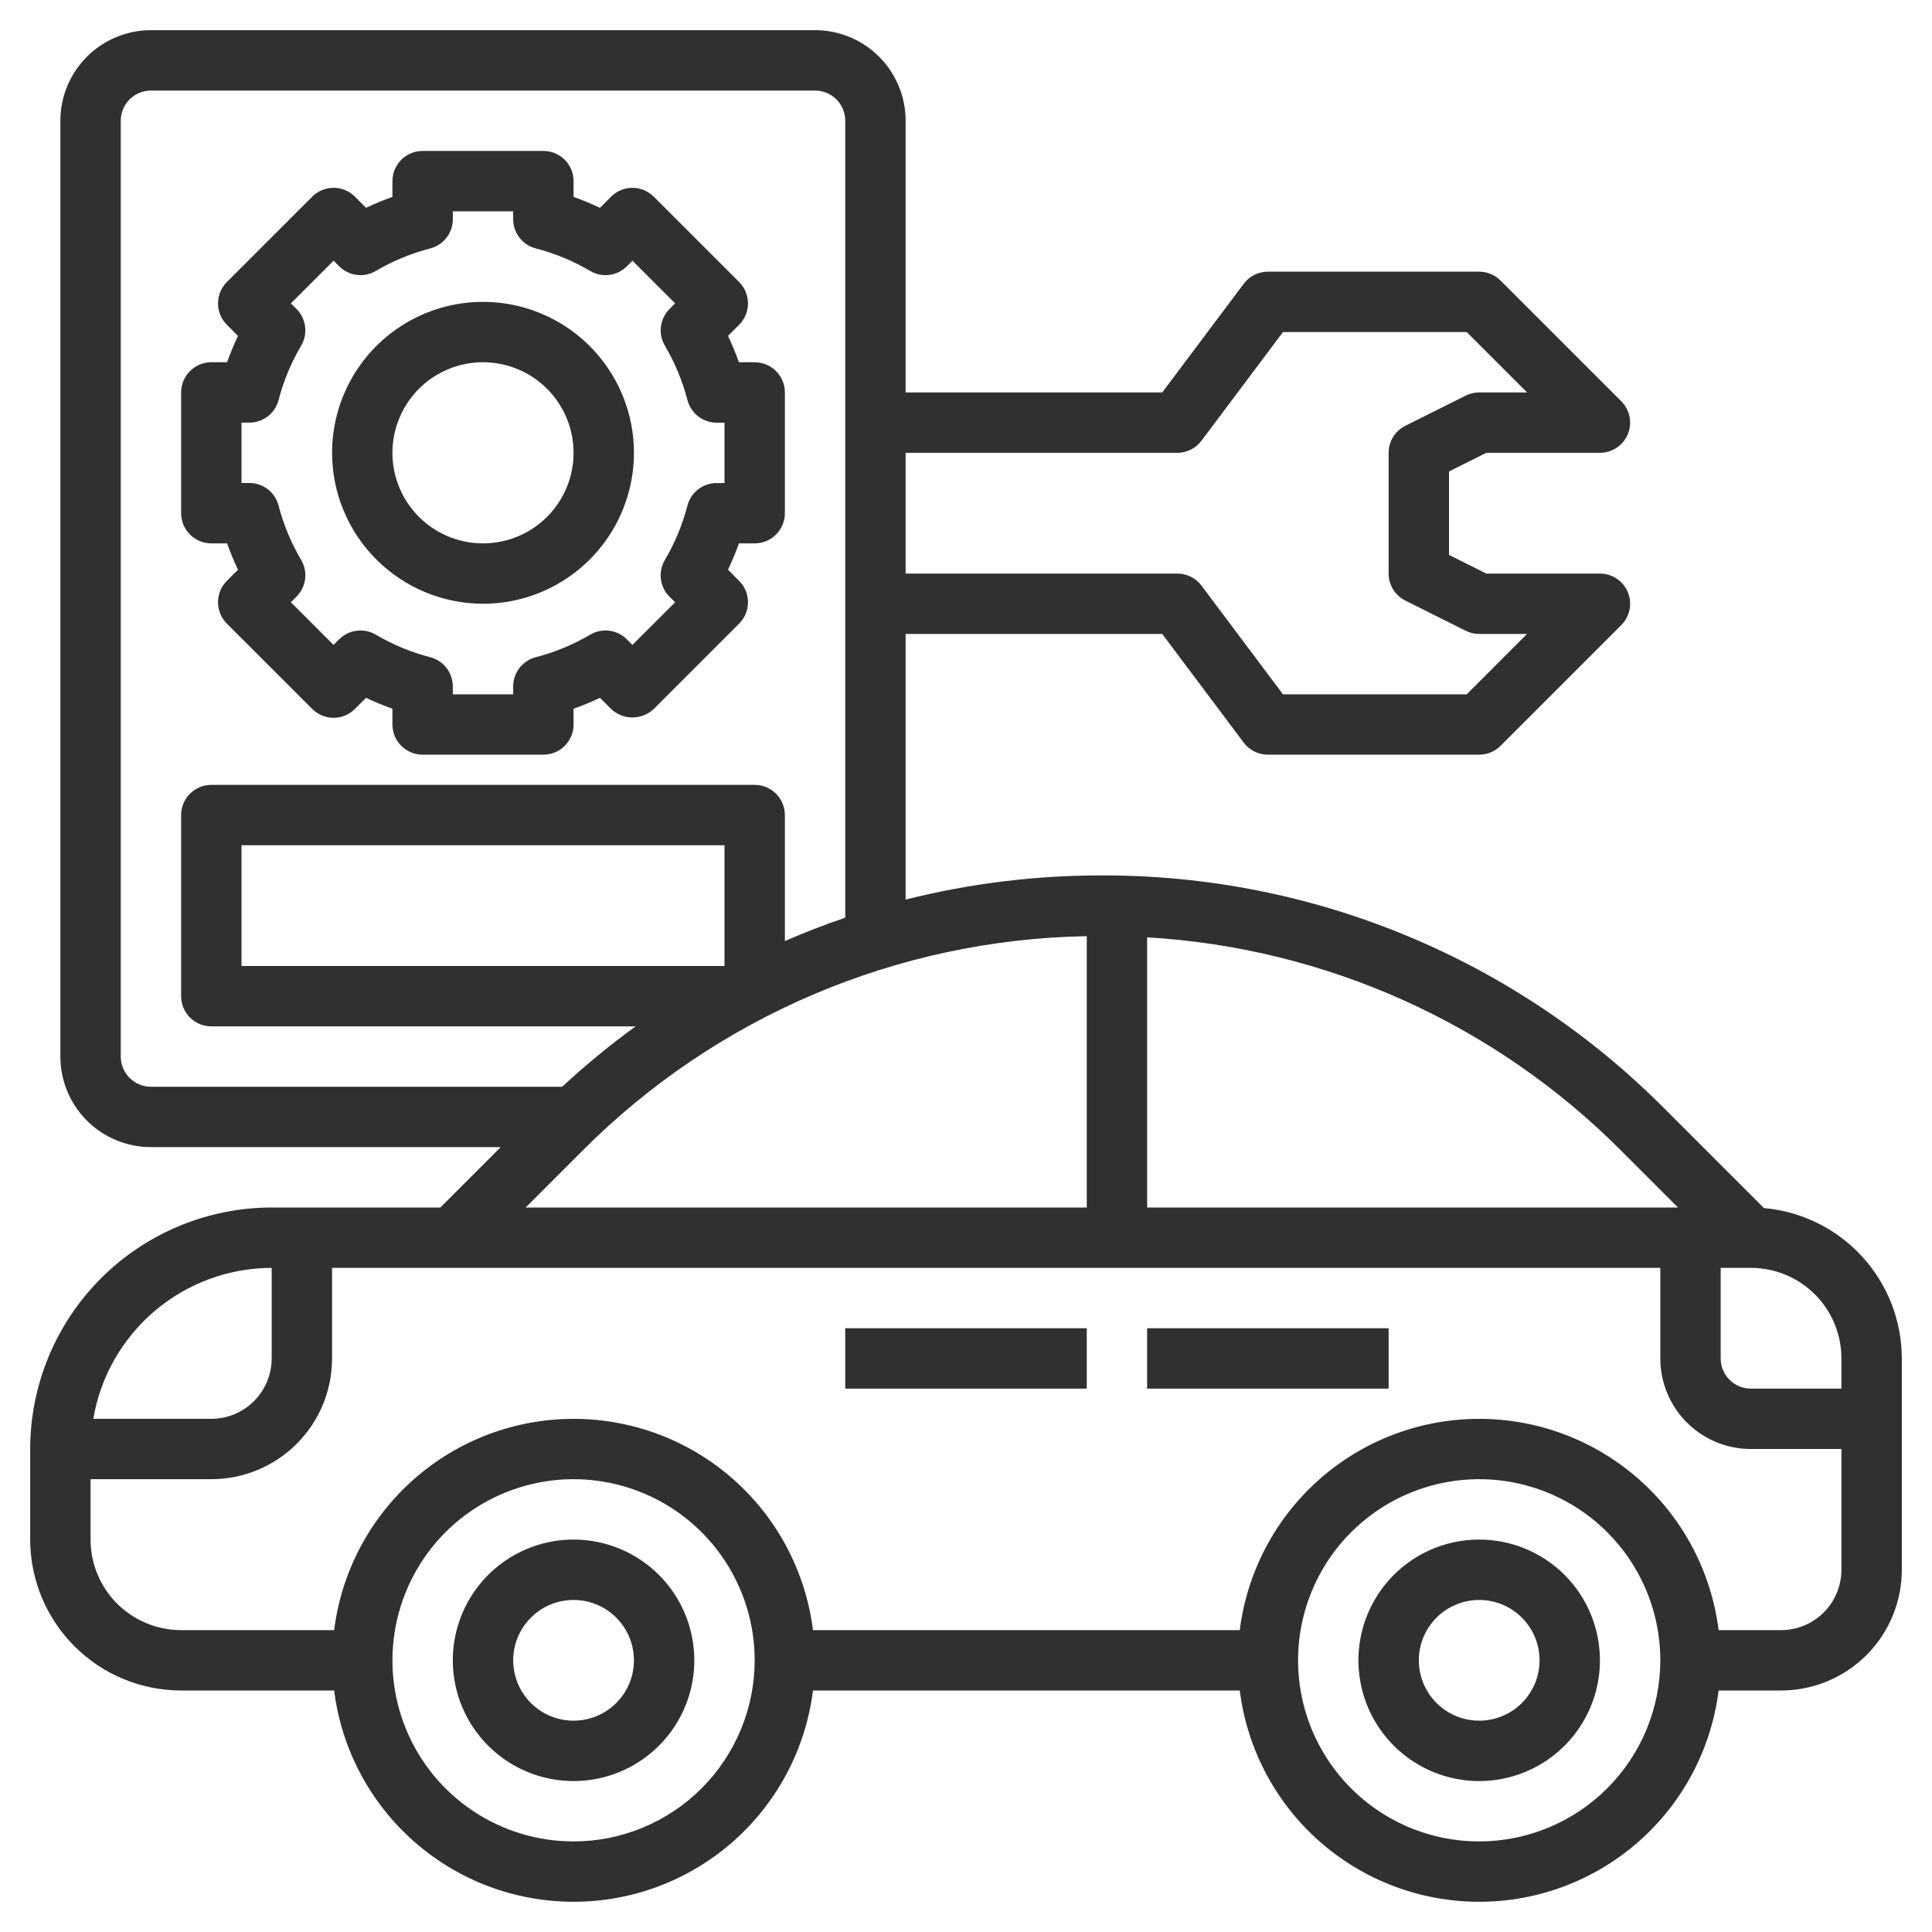 <svg width="100" height="100" viewBox="0 0 100 100" fill="none" xmlns="http://www.w3.org/2000/svg">
<path d="M91.302 62.53L86.145 57.373C82.331 53.538 77.794 50.497 72.796 48.426C67.799 46.356 62.441 45.298 57.031 45.312C53.607 45.307 50.196 45.727 46.875 46.562V32.812H60.156L64.375 38.438C64.52 38.632 64.709 38.789 64.926 38.898C65.143 39.006 65.382 39.062 65.625 39.062H76.562C76.977 39.062 77.374 38.898 77.667 38.605L83.917 32.355C84.136 32.136 84.284 31.858 84.345 31.555C84.405 31.252 84.374 30.938 84.256 30.652C84.138 30.367 83.937 30.123 83.68 29.951C83.424 29.779 83.121 29.688 82.812 29.688H76.931L75 28.722V24.403L76.931 23.438H82.812C83.121 23.437 83.424 23.346 83.68 23.174C83.937 23.002 84.138 22.758 84.256 22.473C84.374 22.187 84.405 21.873 84.345 21.57C84.284 21.267 84.136 20.989 83.917 20.77L77.667 14.52C77.374 14.227 76.977 14.063 76.562 14.062H65.625C65.382 14.062 65.143 14.119 64.926 14.227C64.709 14.336 64.52 14.493 64.375 14.688L60.156 20.312H46.875V6.25C46.875 5.007 46.381 3.815 45.502 2.935C44.623 2.056 43.431 1.562 42.188 1.562H7.812C6.569 1.562 5.377 2.056 4.498 2.935C3.619 3.815 3.125 5.007 3.125 6.25V54.688C3.125 55.931 3.619 57.123 4.498 58.002C5.377 58.881 6.569 59.375 7.812 59.375H25.916L22.791 62.5H14.062C10.748 62.504 7.571 63.822 5.228 66.165C2.884 68.509 1.566 71.686 1.562 75V79.688C1.565 81.759 2.389 83.744 3.853 85.209C5.318 86.674 7.304 87.498 9.375 87.5H17.295C17.674 90.52 19.142 93.298 21.424 95.311C23.705 97.325 26.644 98.436 29.688 98.436C32.731 98.436 35.67 97.325 37.952 95.311C40.233 93.298 41.701 90.52 42.08 87.5H64.17C64.549 90.52 66.017 93.298 68.299 95.311C70.58 97.325 73.519 98.436 76.562 98.436C79.606 98.436 82.545 97.325 84.826 95.311C87.108 93.298 88.576 90.52 88.955 87.5H92.188C93.845 87.5 95.435 86.841 96.607 85.669C97.779 84.497 98.438 82.908 98.438 81.25V70.312C98.435 68.358 97.702 66.476 96.381 65.035C95.06 63.595 93.248 62.701 91.302 62.53ZM95.312 70.312V71.875H90.625C90.211 71.875 89.813 71.71 89.52 71.417C89.227 71.124 89.062 70.727 89.062 70.312V65.625H90.625C91.868 65.625 93.061 66.119 93.94 66.998C94.819 67.877 95.312 69.069 95.312 70.312ZM86.853 62.5H59.375V48.516C68.643 49.06 77.386 52.999 83.934 59.581L86.853 62.5ZM37.5 50H12.5V43.75H37.5V50ZM56.25 48.456V62.5H27.209L30.128 59.581C37.058 52.618 46.428 48.627 56.25 48.456ZM60.938 23.438C61.18 23.438 61.419 23.381 61.636 23.273C61.853 23.164 62.042 23.007 62.188 22.812L66.406 17.188H75.916L79.041 20.312H76.562C76.32 20.312 76.081 20.368 75.864 20.477L72.739 22.039C72.479 22.169 72.261 22.369 72.108 22.616C71.956 22.863 71.875 23.147 71.875 23.438V29.688C71.875 29.978 71.956 30.262 72.108 30.509C72.261 30.756 72.479 30.956 72.739 31.086L75.864 32.648C76.081 32.757 76.32 32.813 76.562 32.812H79.041L75.916 35.938H66.406L62.188 30.312C62.042 30.118 61.853 29.961 61.636 29.852C61.419 29.744 61.18 29.688 60.938 29.688H46.875V23.438H60.938ZM6.25 54.688V6.25C6.25 5.836 6.415 5.438 6.708 5.145C7.001 4.852 7.398 4.688 7.812 4.688H42.188C42.602 4.688 42.999 4.852 43.292 5.145C43.585 5.438 43.75 5.836 43.75 6.25V47.5C42.693 47.859 41.651 48.262 40.625 48.708V42.188C40.625 41.773 40.46 41.376 40.167 41.083C39.874 40.79 39.477 40.625 39.062 40.625H10.938C10.523 40.625 10.126 40.79 9.833 41.083C9.54 41.376 9.375 41.773 9.375 42.188V51.562C9.375 51.977 9.54 52.374 9.833 52.667C10.126 52.96 10.523 53.125 10.938 53.125H32.9C31.571 54.09 30.302 55.134 29.097 56.25H7.812C7.398 56.25 7.001 56.085 6.708 55.792C6.415 55.499 6.25 55.102 6.25 54.688ZM14.062 65.625V70.312C14.062 71.141 13.733 71.936 13.147 72.522C12.561 73.108 11.766 73.438 10.938 73.438H4.828C5.199 71.255 6.329 69.275 8.019 67.845C9.708 66.415 11.849 65.629 14.062 65.625ZM29.688 95.312C27.833 95.312 26.021 94.763 24.479 93.733C22.937 92.702 21.736 91.238 21.026 89.525C20.317 87.812 20.131 85.927 20.493 84.109C20.854 82.29 21.747 80.62 23.058 79.308C24.369 77.997 26.04 77.104 27.858 76.743C29.677 76.381 31.562 76.567 33.275 77.276C34.988 77.986 36.452 79.187 37.483 80.729C38.513 82.271 39.062 84.083 39.062 85.938C39.06 88.423 38.072 90.806 36.314 92.564C34.556 94.322 32.173 95.31 29.688 95.312ZM76.562 95.312C74.708 95.312 72.896 94.763 71.354 93.733C69.812 92.702 68.611 91.238 67.901 89.525C67.192 87.812 67.006 85.927 67.368 84.109C67.729 82.29 68.622 80.62 69.933 79.308C71.245 77.997 72.915 77.104 74.734 76.743C76.552 76.381 78.437 76.567 80.15 77.276C81.863 77.986 83.327 79.187 84.358 80.729C85.388 82.271 85.938 84.083 85.938 85.938C85.935 88.423 84.947 90.806 83.189 92.564C81.431 94.322 79.048 95.31 76.562 95.312ZM92.188 84.375H88.955C88.576 81.355 87.108 78.577 84.826 76.564C82.545 74.55 79.606 73.439 76.562 73.439C73.519 73.439 70.58 74.55 68.299 76.564C66.017 78.577 64.549 81.355 64.17 84.375H42.08C41.701 81.355 40.233 78.577 37.952 76.564C35.67 74.55 32.731 73.439 29.688 73.439C26.644 73.439 23.705 74.55 21.424 76.564C19.142 78.577 17.674 81.355 17.295 84.375H9.375C8.132 84.375 6.94 83.881 6.06 83.002C5.181 82.123 4.688 80.931 4.688 79.688V76.562H10.938C12.595 76.562 14.185 75.904 15.357 74.732C16.529 73.56 17.188 71.97 17.188 70.312V65.625H85.938V70.312C85.938 71.556 86.431 72.748 87.31 73.627C88.189 74.506 89.382 75 90.625 75H95.312V81.25C95.312 82.079 94.983 82.874 94.397 83.46C93.811 84.046 93.016 84.375 92.188 84.375Z" fill="#303030"/>
<path d="M56.25 68.75H43.75V71.875H56.25V68.75Z" fill="#303030"/>
<path d="M71.875 68.75H59.375V71.875H71.875V68.75Z" fill="#303030"/>
<path d="M29.688 79.688C28.451 79.688 27.243 80.054 26.215 80.741C25.187 81.428 24.386 82.404 23.913 83.546C23.44 84.688 23.316 85.944 23.558 87.157C23.799 88.369 24.394 89.483 25.268 90.357C26.142 91.231 27.256 91.826 28.468 92.067C29.681 92.309 30.937 92.185 32.079 91.712C33.221 91.239 34.197 90.438 34.884 89.41C35.571 88.382 35.938 87.174 35.938 85.938C35.938 84.28 35.279 82.69 34.107 81.518C32.935 80.346 31.345 79.688 29.688 79.688ZM29.688 89.062C29.069 89.062 28.465 88.879 27.951 88.536C27.437 88.192 27.037 87.704 26.8 87.133C26.564 86.562 26.502 85.934 26.622 85.328C26.743 84.722 27.041 84.165 27.478 83.728C27.915 83.291 28.472 82.993 29.078 82.873C29.684 82.752 30.312 82.814 30.883 83.05C31.454 83.287 31.942 83.687 32.286 84.201C32.629 84.715 32.812 85.319 32.812 85.938C32.812 86.766 32.483 87.561 31.897 88.147C31.311 88.733 30.516 89.062 29.688 89.062Z" fill="#303030"/>
<path d="M76.562 79.688C75.326 79.688 74.118 80.054 73.09 80.741C72.062 81.428 71.261 82.404 70.788 83.546C70.315 84.688 70.191 85.944 70.433 87.157C70.674 88.369 71.269 89.483 72.143 90.357C73.017 91.231 74.131 91.826 75.343 92.067C76.556 92.309 77.812 92.185 78.954 91.712C80.096 91.239 81.072 90.438 81.759 89.41C82.446 88.382 82.812 87.174 82.812 85.938C82.812 84.28 82.154 82.69 80.982 81.518C79.81 80.346 78.22 79.688 76.562 79.688ZM76.562 89.062C75.944 89.062 75.34 88.879 74.826 88.536C74.312 88.192 73.912 87.704 73.675 87.133C73.439 86.562 73.377 85.934 73.498 85.328C73.618 84.722 73.916 84.165 74.353 83.728C74.79 83.291 75.347 82.993 75.953 82.873C76.559 82.752 77.187 82.814 77.758 83.05C78.329 83.287 78.817 83.687 79.161 84.201C79.504 84.715 79.688 85.319 79.688 85.938C79.688 86.766 79.358 87.561 78.772 88.147C78.186 88.733 77.391 89.062 76.562 89.062Z" fill="#303030"/>
<path d="M10.938 28.125H11.753C11.919 28.589 12.107 29.044 12.319 29.489L11.742 30.066C11.597 30.211 11.482 30.383 11.403 30.573C11.324 30.762 11.284 30.966 11.284 31.171C11.284 31.376 11.324 31.58 11.403 31.769C11.482 31.959 11.597 32.131 11.742 32.277L16.161 36.695C16.454 36.988 16.851 37.153 17.266 37.153C17.68 37.153 18.077 36.988 18.37 36.695L18.947 36.119C19.392 36.33 19.848 36.519 20.312 36.684V37.5C20.312 37.914 20.477 38.312 20.77 38.605C21.063 38.898 21.461 39.062 21.875 39.062H28.125C28.539 39.062 28.937 38.898 29.23 38.605C29.523 38.312 29.688 37.914 29.688 37.5V36.684C30.152 36.519 30.608 36.33 31.053 36.119L31.63 36.695C31.928 36.978 32.324 37.135 32.734 37.135C33.145 37.135 33.541 36.978 33.839 36.695L38.258 32.277C38.403 32.131 38.518 31.959 38.597 31.769C38.676 31.58 38.716 31.376 38.716 31.171C38.716 30.966 38.676 30.762 38.597 30.573C38.518 30.383 38.403 30.211 38.258 30.066L37.681 29.489C37.893 29.044 38.081 28.589 38.247 28.125H39.062C39.477 28.125 39.874 27.96 40.167 27.667C40.46 27.374 40.625 26.977 40.625 26.562V20.312C40.625 19.898 40.46 19.501 40.167 19.208C39.874 18.915 39.477 18.75 39.062 18.75H38.247C38.081 18.286 37.893 17.831 37.681 17.386L38.258 16.809C38.403 16.664 38.518 16.492 38.597 16.302C38.676 16.113 38.716 15.909 38.716 15.704C38.716 15.499 38.676 15.295 38.597 15.106C38.518 14.916 38.403 14.744 38.258 14.598L33.839 10.18C33.546 9.887 33.149 9.722 32.734 9.722C32.32 9.722 31.923 9.887 31.63 10.18L31.053 10.758C30.608 10.546 30.152 10.356 29.688 10.191V9.375C29.688 8.961 29.523 8.563 29.23 8.27C28.937 7.977 28.539 7.812 28.125 7.812H21.875C21.461 7.812 21.063 7.977 20.77 8.27C20.477 8.563 20.312 8.961 20.312 9.375V10.191C19.848 10.356 19.392 10.545 18.947 10.756L18.37 10.178C18.077 9.885 17.68 9.721 17.266 9.721C16.851 9.721 16.454 9.885 16.161 10.178L11.742 14.598C11.597 14.744 11.482 14.916 11.403 15.106C11.324 15.295 11.284 15.499 11.284 15.704C11.284 15.909 11.324 16.113 11.403 16.302C11.482 16.492 11.597 16.664 11.742 16.809L12.319 17.386C12.107 17.831 11.919 18.286 11.753 18.75H10.938C10.523 18.75 10.126 18.915 9.833 19.208C9.54 19.501 9.375 19.898 9.375 20.312V26.562C9.375 26.977 9.54 27.374 9.833 27.667C10.126 27.96 10.523 28.125 10.938 28.125ZM12.5 21.875H12.909C13.255 21.875 13.592 21.759 13.865 21.547C14.139 21.335 14.334 21.038 14.42 20.703C14.676 19.716 15.069 18.769 15.588 17.891C15.764 17.592 15.835 17.243 15.792 16.899C15.748 16.555 15.591 16.235 15.345 15.991L15.056 15.702L17.266 13.494L17.555 13.783C17.8 14.028 18.119 14.185 18.463 14.228C18.808 14.272 19.156 14.2 19.455 14.023C20.333 13.506 21.28 13.114 22.267 12.859C22.602 12.773 22.899 12.577 23.111 12.303C23.323 12.029 23.438 11.693 23.438 11.347V10.938H26.562V11.347C26.563 11.693 26.678 12.03 26.89 12.303C27.102 12.577 27.399 12.773 27.734 12.859C28.721 13.114 29.668 13.506 30.547 14.023C30.845 14.2 31.194 14.272 31.538 14.228C31.882 14.185 32.202 14.028 32.447 13.783L32.736 13.494L34.945 15.703L34.656 15.992C34.411 16.237 34.254 16.557 34.21 16.901C34.166 17.245 34.238 17.593 34.414 17.892C34.932 18.771 35.325 19.717 35.581 20.705C35.668 21.04 35.863 21.337 36.136 21.549C36.41 21.761 36.746 21.876 37.092 21.877H37.5V25.002H37.091C36.745 25.002 36.408 25.117 36.135 25.329C35.861 25.541 35.666 25.838 35.58 26.173C35.324 27.161 34.931 28.107 34.413 28.986C34.236 29.285 34.164 29.633 34.208 29.977C34.252 30.321 34.409 30.641 34.655 30.886L34.944 31.175L32.734 33.381L32.445 33.092C32.2 32.847 31.881 32.69 31.537 32.647C31.192 32.603 30.844 32.675 30.545 32.852C29.667 33.369 28.72 33.761 27.733 34.016C27.398 34.102 27.1 34.298 26.888 34.572C26.676 34.845 26.561 35.182 26.561 35.528V35.938H23.438V35.528C23.437 35.182 23.322 34.845 23.11 34.572C22.898 34.298 22.601 34.102 22.266 34.016C21.278 33.761 20.332 33.369 19.453 32.852C19.155 32.675 18.806 32.603 18.462 32.647C18.118 32.69 17.798 32.847 17.553 33.092L17.264 33.381L15.056 31.172L15.345 30.883C15.591 30.638 15.748 30.318 15.792 29.974C15.835 29.63 15.764 29.282 15.588 28.983C15.069 28.104 14.676 27.158 14.42 26.17C14.334 25.835 14.138 25.539 13.865 25.327C13.591 25.115 13.255 25 12.909 25H12.5V21.875Z" fill="#303030"/>
<path d="M25 31.25C26.545 31.25 28.056 30.792 29.34 29.933C30.625 29.075 31.627 27.855 32.218 26.427C32.809 25 32.964 23.429 32.662 21.913C32.361 20.398 31.617 19.006 30.524 17.913C29.432 16.821 28.04 16.077 26.524 15.775C25.009 15.474 23.438 15.628 22.01 16.22C20.583 16.811 19.363 17.812 18.504 19.097C17.646 20.382 17.188 21.892 17.188 23.438C17.19 25.509 18.014 27.494 19.479 28.959C20.943 30.424 22.929 31.247 25 31.25ZM25 18.75C25.927 18.75 26.833 19.025 27.604 19.54C28.375 20.055 28.976 20.787 29.331 21.644C29.686 22.5 29.778 23.443 29.597 24.352C29.417 25.261 28.97 26.096 28.315 26.752C27.659 27.408 26.824 27.854 25.915 28.035C25.005 28.216 24.063 28.123 23.206 27.768C22.35 27.413 21.618 26.813 21.102 26.042C20.587 25.271 20.312 24.365 20.312 23.438C20.312 22.194 20.806 21.002 21.685 20.123C22.564 19.244 23.757 18.75 25 18.75Z" fill="#303030"/>
</svg>
